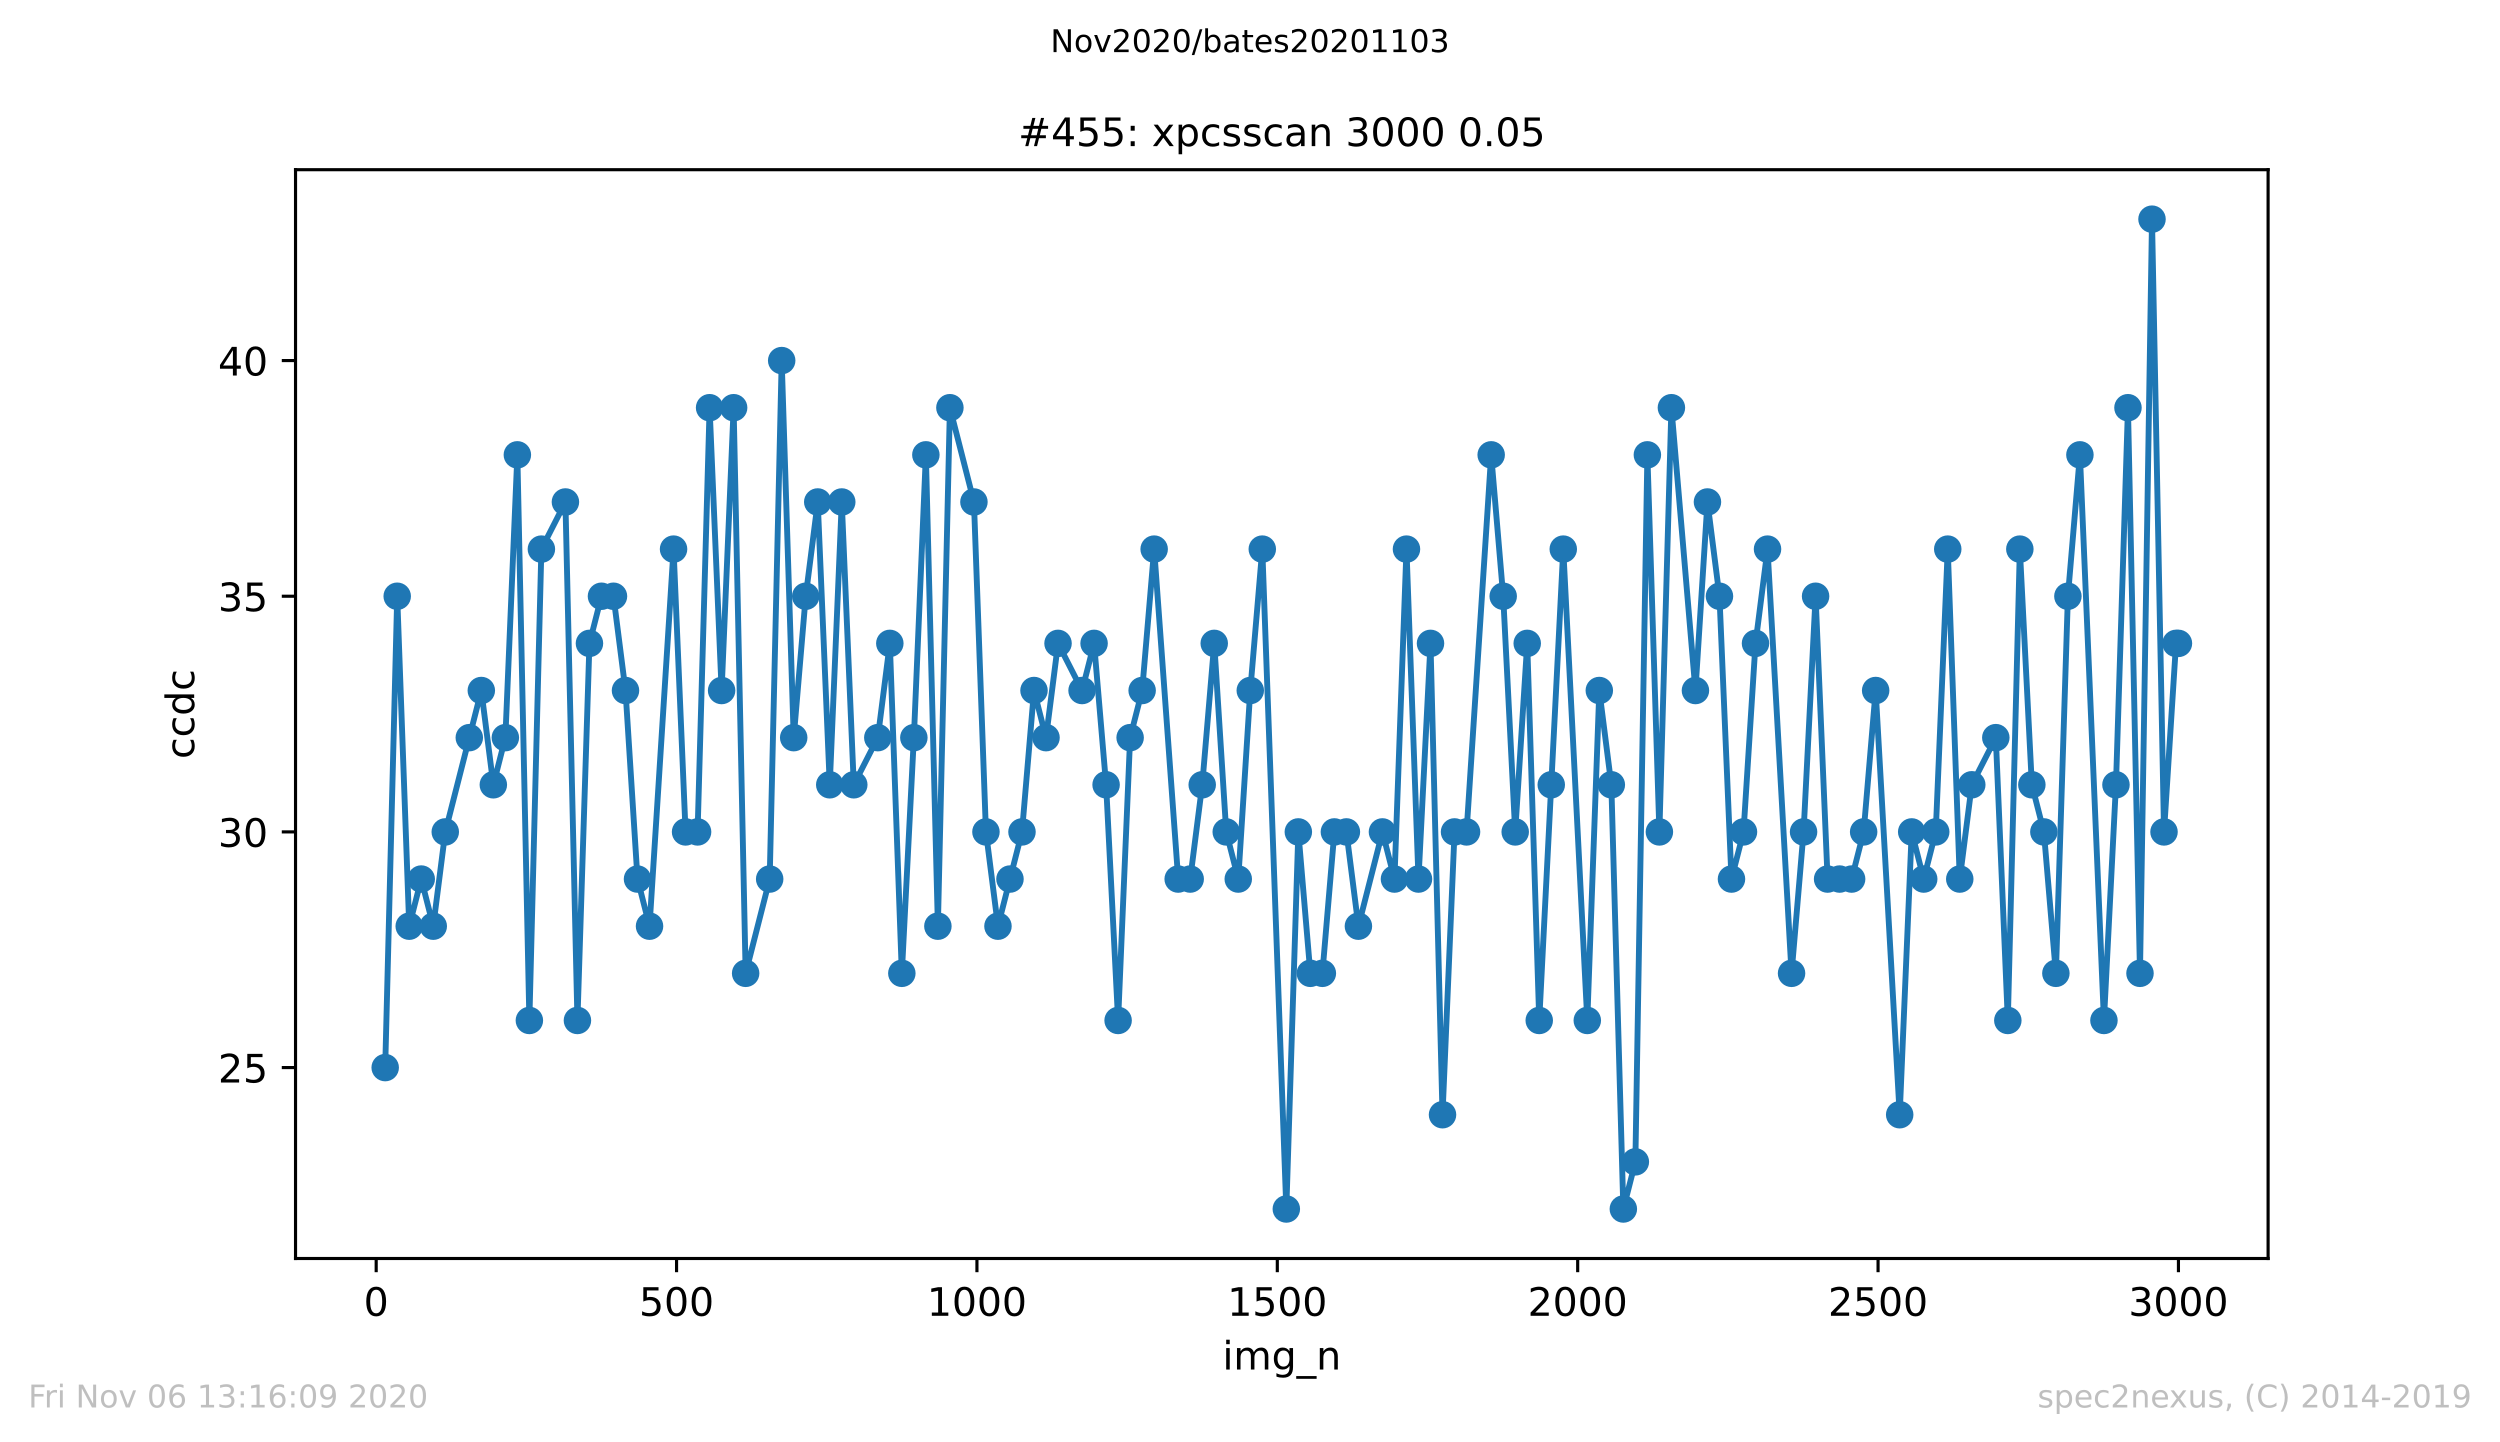 <?xml version="1.0" encoding="utf-8" standalone="no"?>
<!DOCTYPE svg PUBLIC "-//W3C//DTD SVG 1.1//EN"
  "http://www.w3.org/Graphics/SVG/1.1/DTD/svg11.dtd">
<!-- Created with matplotlib (https://matplotlib.org/) -->
<svg height="367.2pt" version="1.1" viewBox="0 0 636.48 367.2" width="636.48pt" xmlns="http://www.w3.org/2000/svg" xmlns:xlink="http://www.w3.org/1999/xlink">
 <defs>
  <style type="text/css">
*{stroke-linecap:butt;stroke-linejoin:round;}
  </style>
 </defs>
 <g id="figure_1">
  <g id="patch_1">
   <path d="M 0 367.2 
L 636.48 367.2 
L 636.48 0 
L 0 0 
z
" style="fill:#ffffff;"/>
  </g>
  <g id="axes_1">
   <g id="patch_2">
    <path d="M 75.24 320.4 
L 577.44 320.4 
L 577.44 43.2 
L 75.24 43.2 
z
" style="fill:#ffffff;"/>
   </g>
   <g id="matplotlib.axis_1">
    <g id="xtick_1">
     <g id="line2d_1">
      <defs>
       <path d="M 0 0 
L 0 3.5 
" id="m6f5c725291" style="stroke:#000000;stroke-width:0.8;"/>
      </defs>
      <g>
       <use style="stroke:#000000;stroke-width:0.8;" x="95.773" xlink:href="#m6f5c725291" y="320.4"/>
      </g>
     </g>
     <g id="text_1">
      <!-- 0 -->
      <defs>
       <path d="M 31.781 66.406 
Q 24.172 66.406 20.328 58.906 
Q 16.5 51.422 16.5 36.375 
Q 16.5 21.391 20.328 13.891 
Q 24.172 6.391 31.781 6.391 
Q 39.453 6.391 43.281 13.891 
Q 47.125 21.391 47.125 36.375 
Q 47.125 51.422 43.281 58.906 
Q 39.453 66.406 31.781 66.406 
z
M 31.781 74.219 
Q 44.047 74.219 50.516 64.516 
Q 56.984 54.828 56.984 36.375 
Q 56.984 17.969 50.516 8.266 
Q 44.047 -1.422 31.781 -1.422 
Q 19.531 -1.422 13.062 8.266 
Q 6.594 17.969 6.594 36.375 
Q 6.594 54.828 13.062 64.516 
Q 19.531 74.219 31.781 74.219 
z
" id="DejaVuSans-48"/>
      </defs>
      <g transform="translate(92.592 334.998)scale(0.1 -0.1)">
       <use xlink:href="#DejaVuSans-48"/>
      </g>
     </g>
    </g>
    <g id="xtick_2">
     <g id="line2d_2">
      <g>
       <use style="stroke:#000000;stroke-width:0.8;" x="172.246" xlink:href="#m6f5c725291" y="320.4"/>
      </g>
     </g>
     <g id="text_2">
      <!-- 500 -->
      <defs>
       <path d="M 10.797 72.906 
L 49.516 72.906 
L 49.516 64.594 
L 19.828 64.594 
L 19.828 46.734 
Q 21.969 47.469 24.109 47.828 
Q 26.266 48.188 28.422 48.188 
Q 40.625 48.188 47.75 41.5 
Q 54.891 34.812 54.891 23.391 
Q 54.891 11.625 47.562 5.094 
Q 40.234 -1.422 26.906 -1.422 
Q 22.312 -1.422 17.547 -0.641 
Q 12.797 0.141 7.719 1.703 
L 7.719 11.625 
Q 12.109 9.234 16.797 8.062 
Q 21.484 6.891 26.703 6.891 
Q 35.156 6.891 40.078 11.328 
Q 45.016 15.766 45.016 23.391 
Q 45.016 31 40.078 35.438 
Q 35.156 39.891 26.703 39.891 
Q 22.75 39.891 18.812 39.016 
Q 14.891 38.141 10.797 36.281 
z
" id="DejaVuSans-53"/>
      </defs>
      <g transform="translate(162.703 334.998)scale(0.1 -0.1)">
       <use xlink:href="#DejaVuSans-53"/>
       <use x="63.623" xlink:href="#DejaVuSans-48"/>
       <use x="127.246" xlink:href="#DejaVuSans-48"/>
      </g>
     </g>
    </g>
    <g id="xtick_3">
     <g id="line2d_3">
      <g>
       <use style="stroke:#000000;stroke-width:0.8;" x="248.72" xlink:href="#m6f5c725291" y="320.4"/>
      </g>
     </g>
     <g id="text_3">
      <!-- 1000 -->
      <defs>
       <path d="M 12.406 8.297 
L 28.516 8.297 
L 28.516 63.922 
L 10.984 60.406 
L 10.984 69.391 
L 28.422 72.906 
L 38.281 72.906 
L 38.281 8.297 
L 54.391 8.297 
L 54.391 0 
L 12.406 0 
z
" id="DejaVuSans-49"/>
      </defs>
      <g transform="translate(235.995 334.998)scale(0.1 -0.1)">
       <use xlink:href="#DejaVuSans-49"/>
       <use x="63.623" xlink:href="#DejaVuSans-48"/>
       <use x="127.246" xlink:href="#DejaVuSans-48"/>
       <use x="190.869" xlink:href="#DejaVuSans-48"/>
      </g>
     </g>
    </g>
    <g id="xtick_4">
     <g id="line2d_4">
      <g>
       <use style="stroke:#000000;stroke-width:0.8;" x="325.193" xlink:href="#m6f5c725291" y="320.4"/>
      </g>
     </g>
     <g id="text_4">
      <!-- 1500 -->
      <g transform="translate(312.468 334.998)scale(0.1 -0.1)">
       <use xlink:href="#DejaVuSans-49"/>
       <use x="63.623" xlink:href="#DejaVuSans-53"/>
       <use x="127.246" xlink:href="#DejaVuSans-48"/>
       <use x="190.869" xlink:href="#DejaVuSans-48"/>
      </g>
     </g>
    </g>
    <g id="xtick_5">
     <g id="line2d_5">
      <g>
       <use style="stroke:#000000;stroke-width:0.8;" x="401.666" xlink:href="#m6f5c725291" y="320.4"/>
      </g>
     </g>
     <g id="text_5">
      <!-- 2000 -->
      <defs>
       <path d="M 19.188 8.297 
L 53.609 8.297 
L 53.609 0 
L 7.328 0 
L 7.328 8.297 
Q 12.938 14.109 22.625 23.891 
Q 32.328 33.688 34.812 36.531 
Q 39.547 41.844 41.422 45.531 
Q 43.312 49.219 43.312 52.781 
Q 43.312 58.594 39.234 62.25 
Q 35.156 65.922 28.609 65.922 
Q 23.969 65.922 18.812 64.312 
Q 13.672 62.703 7.812 59.422 
L 7.812 69.391 
Q 13.766 71.781 18.938 73 
Q 24.125 74.219 28.422 74.219 
Q 39.75 74.219 46.484 68.547 
Q 53.219 62.891 53.219 53.422 
Q 53.219 48.922 51.531 44.891 
Q 49.859 40.875 45.406 35.406 
Q 44.188 33.984 37.641 27.219 
Q 31.109 20.453 19.188 8.297 
z
" id="DejaVuSans-50"/>
      </defs>
      <g transform="translate(388.941 334.998)scale(0.1 -0.1)">
       <use xlink:href="#DejaVuSans-50"/>
       <use x="63.623" xlink:href="#DejaVuSans-48"/>
       <use x="127.246" xlink:href="#DejaVuSans-48"/>
       <use x="190.869" xlink:href="#DejaVuSans-48"/>
      </g>
     </g>
    </g>
    <g id="xtick_6">
     <g id="line2d_6">
      <g>
       <use style="stroke:#000000;stroke-width:0.8;" x="478.139" xlink:href="#m6f5c725291" y="320.4"/>
      </g>
     </g>
     <g id="text_6">
      <!-- 2500 -->
      <g transform="translate(465.414 334.998)scale(0.1 -0.1)">
       <use xlink:href="#DejaVuSans-50"/>
       <use x="63.623" xlink:href="#DejaVuSans-53"/>
       <use x="127.246" xlink:href="#DejaVuSans-48"/>
       <use x="190.869" xlink:href="#DejaVuSans-48"/>
      </g>
     </g>
    </g>
    <g id="xtick_7">
     <g id="line2d_7">
      <g>
       <use style="stroke:#000000;stroke-width:0.8;" x="554.613" xlink:href="#m6f5c725291" y="320.4"/>
      </g>
     </g>
     <g id="text_7">
      <!-- 3000 -->
      <defs>
       <path d="M 40.578 39.312 
Q 47.656 37.797 51.625 33 
Q 55.609 28.219 55.609 21.188 
Q 55.609 10.406 48.188 4.484 
Q 40.766 -1.422 27.094 -1.422 
Q 22.516 -1.422 17.656 -0.516 
Q 12.797 0.391 7.625 2.203 
L 7.625 11.719 
Q 11.719 9.328 16.594 8.109 
Q 21.484 6.891 26.812 6.891 
Q 36.078 6.891 40.938 10.547 
Q 45.797 14.203 45.797 21.188 
Q 45.797 27.641 41.281 31.266 
Q 36.766 34.906 28.719 34.906 
L 20.219 34.906 
L 20.219 43.016 
L 29.109 43.016 
Q 36.375 43.016 40.234 45.922 
Q 44.094 48.828 44.094 54.297 
Q 44.094 59.906 40.109 62.906 
Q 36.141 65.922 28.719 65.922 
Q 24.656 65.922 20.016 65.031 
Q 15.375 64.156 9.812 62.312 
L 9.812 71.094 
Q 15.438 72.656 20.344 73.438 
Q 25.25 74.219 29.594 74.219 
Q 40.828 74.219 47.359 69.109 
Q 53.906 64.016 53.906 55.328 
Q 53.906 49.266 50.438 45.094 
Q 46.969 40.922 40.578 39.312 
z
" id="DejaVuSans-51"/>
      </defs>
      <g transform="translate(541.888 334.998)scale(0.1 -0.1)">
       <use xlink:href="#DejaVuSans-51"/>
       <use x="63.623" xlink:href="#DejaVuSans-48"/>
       <use x="127.246" xlink:href="#DejaVuSans-48"/>
       <use x="190.869" xlink:href="#DejaVuSans-48"/>
      </g>
     </g>
    </g>
    <g id="text_8">
     <!-- img_n -->
     <defs>
      <path d="M 9.422 54.688 
L 18.406 54.688 
L 18.406 0 
L 9.422 0 
z
M 9.422 75.984 
L 18.406 75.984 
L 18.406 64.594 
L 9.422 64.594 
z
" id="DejaVuSans-105"/>
      <path d="M 52 44.188 
Q 55.375 50.25 60.062 53.125 
Q 64.75 56 71.094 56 
Q 79.641 56 84.281 50.016 
Q 88.922 44.047 88.922 33.016 
L 88.922 0 
L 79.891 0 
L 79.891 32.719 
Q 79.891 40.578 77.094 44.375 
Q 74.312 48.188 68.609 48.188 
Q 61.625 48.188 57.562 43.547 
Q 53.516 38.922 53.516 30.906 
L 53.516 0 
L 44.484 0 
L 44.484 32.719 
Q 44.484 40.625 41.703 44.406 
Q 38.922 48.188 33.109 48.188 
Q 26.219 48.188 22.156 43.531 
Q 18.109 38.875 18.109 30.906 
L 18.109 0 
L 9.078 0 
L 9.078 54.688 
L 18.109 54.688 
L 18.109 46.188 
Q 21.188 51.219 25.484 53.609 
Q 29.781 56 35.688 56 
Q 41.656 56 45.828 52.969 
Q 50 49.953 52 44.188 
z
" id="DejaVuSans-109"/>
      <path d="M 45.406 27.984 
Q 45.406 37.75 41.375 43.109 
Q 37.359 48.484 30.078 48.484 
Q 22.859 48.484 18.828 43.109 
Q 14.797 37.75 14.797 27.984 
Q 14.797 18.266 18.828 12.891 
Q 22.859 7.516 30.078 7.516 
Q 37.359 7.516 41.375 12.891 
Q 45.406 18.266 45.406 27.984 
z
M 54.391 6.781 
Q 54.391 -7.172 48.188 -13.984 
Q 42 -20.797 29.203 -20.797 
Q 24.469 -20.797 20.266 -20.094 
Q 16.062 -19.391 12.109 -17.922 
L 12.109 -9.188 
Q 16.062 -11.328 19.922 -12.344 
Q 23.781 -13.375 27.781 -13.375 
Q 36.625 -13.375 41.016 -8.766 
Q 45.406 -4.156 45.406 5.172 
L 45.406 9.625 
Q 42.625 4.781 38.281 2.391 
Q 33.938 0 27.875 0 
Q 17.828 0 11.672 7.656 
Q 5.516 15.328 5.516 27.984 
Q 5.516 40.672 11.672 48.328 
Q 17.828 56 27.875 56 
Q 33.938 56 38.281 53.609 
Q 42.625 51.219 45.406 46.391 
L 45.406 54.688 
L 54.391 54.688 
z
" id="DejaVuSans-103"/>
      <path d="M 50.984 -16.609 
L 50.984 -23.578 
L -0.984 -23.578 
L -0.984 -16.609 
z
" id="DejaVuSans-95"/>
      <path d="M 54.891 33.016 
L 54.891 0 
L 45.906 0 
L 45.906 32.719 
Q 45.906 40.484 42.875 44.328 
Q 39.844 48.188 33.797 48.188 
Q 26.516 48.188 22.312 43.547 
Q 18.109 38.922 18.109 30.906 
L 18.109 0 
L 9.078 0 
L 9.078 54.688 
L 18.109 54.688 
L 18.109 46.188 
Q 21.344 51.125 25.703 53.562 
Q 30.078 56 35.797 56 
Q 45.219 56 50.047 50.172 
Q 54.891 44.344 54.891 33.016 
z
" id="DejaVuSans-110"/>
     </defs>
     <g transform="translate(311.238 348.677)scale(0.1 -0.1)">
      <use xlink:href="#DejaVuSans-105"/>
      <use x="27.783" xlink:href="#DejaVuSans-109"/>
      <use x="125.195" xlink:href="#DejaVuSans-103"/>
      <use x="188.672" xlink:href="#DejaVuSans-95"/>
      <use x="238.672" xlink:href="#DejaVuSans-110"/>
     </g>
    </g>
   </g>
   <g id="matplotlib.axis_2">
    <g id="ytick_1">
     <g id="line2d_8">
      <defs>
       <path d="M 0 0 
L -3.5 0 
" id="m638a0001b9" style="stroke:#000000;stroke-width:0.8;"/>
      </defs>
      <g>
       <use style="stroke:#000000;stroke-width:0.8;" x="75.24" xlink:href="#m638a0001b9" y="271.8"/>
      </g>
     </g>
     <g id="text_9">
      <!-- 25 -->
      <g transform="translate(55.515 275.599)scale(0.1 -0.1)">
       <use xlink:href="#DejaVuSans-50"/>
       <use x="63.623" xlink:href="#DejaVuSans-53"/>
      </g>
     </g>
    </g>
    <g id="ytick_2">
     <g id="line2d_9">
      <g>
       <use style="stroke:#000000;stroke-width:0.8;" x="75.24" xlink:href="#m638a0001b9" y="211.8"/>
      </g>
     </g>
     <g id="text_10">
      <!-- 30 -->
      <g transform="translate(55.515 215.599)scale(0.1 -0.1)">
       <use xlink:href="#DejaVuSans-51"/>
       <use x="63.623" xlink:href="#DejaVuSans-48"/>
      </g>
     </g>
    </g>
    <g id="ytick_3">
     <g id="line2d_10">
      <g>
       <use style="stroke:#000000;stroke-width:0.8;" x="75.24" xlink:href="#m638a0001b9" y="151.8"/>
      </g>
     </g>
     <g id="text_11">
      <!-- 35 -->
      <g transform="translate(55.515 155.599)scale(0.1 -0.1)">
       <use xlink:href="#DejaVuSans-51"/>
       <use x="63.623" xlink:href="#DejaVuSans-53"/>
      </g>
     </g>
    </g>
    <g id="ytick_4">
     <g id="line2d_11">
      <g>
       <use style="stroke:#000000;stroke-width:0.8;" x="75.24" xlink:href="#m638a0001b9" y="91.8"/>
      </g>
     </g>
     <g id="text_12">
      <!-- 40 -->
      <defs>
       <path d="M 37.797 64.312 
L 12.891 25.391 
L 37.797 25.391 
z
M 35.203 72.906 
L 47.609 72.906 
L 47.609 25.391 
L 58.016 25.391 
L 58.016 17.188 
L 47.609 17.188 
L 47.609 0 
L 37.797 0 
L 37.797 17.188 
L 4.891 17.188 
L 4.891 26.703 
z
" id="DejaVuSans-52"/>
      </defs>
      <g transform="translate(55.515 95.599)scale(0.1 -0.1)">
       <use xlink:href="#DejaVuSans-52"/>
       <use x="63.623" xlink:href="#DejaVuSans-48"/>
      </g>
     </g>
    </g>
    <g id="text_13">
     <!-- ccdc -->
     <defs>
      <path d="M 48.781 52.594 
L 48.781 44.188 
Q 44.969 46.297 41.141 47.344 
Q 37.312 48.391 33.406 48.391 
Q 24.656 48.391 19.812 42.844 
Q 14.984 37.312 14.984 27.297 
Q 14.984 17.281 19.812 11.734 
Q 24.656 6.203 33.406 6.203 
Q 37.312 6.203 41.141 7.25 
Q 44.969 8.297 48.781 10.406 
L 48.781 2.094 
Q 45.016 0.344 40.984 -0.531 
Q 36.969 -1.422 32.422 -1.422 
Q 20.062 -1.422 12.781 6.344 
Q 5.516 14.109 5.516 27.297 
Q 5.516 40.672 12.859 48.328 
Q 20.219 56 33.016 56 
Q 37.156 56 41.109 55.141 
Q 45.062 54.297 48.781 52.594 
z
" id="DejaVuSans-99"/>
      <path d="M 45.406 46.391 
L 45.406 75.984 
L 54.391 75.984 
L 54.391 0 
L 45.406 0 
L 45.406 8.203 
Q 42.578 3.328 38.25 0.953 
Q 33.938 -1.422 27.875 -1.422 
Q 17.969 -1.422 11.734 6.484 
Q 5.516 14.406 5.516 27.297 
Q 5.516 40.188 11.734 48.094 
Q 17.969 56 27.875 56 
Q 33.938 56 38.25 53.625 
Q 42.578 51.266 45.406 46.391 
z
M 14.797 27.297 
Q 14.797 17.391 18.875 11.75 
Q 22.953 6.109 30.078 6.109 
Q 37.203 6.109 41.297 11.75 
Q 45.406 17.391 45.406 27.297 
Q 45.406 37.203 41.297 42.844 
Q 37.203 48.484 30.078 48.484 
Q 22.953 48.484 18.875 42.844 
Q 14.797 37.203 14.797 27.297 
z
" id="DejaVuSans-100"/>
     </defs>
     <g transform="translate(49.435 193.222)rotate(-90)scale(0.1 -0.1)">
      <use xlink:href="#DejaVuSans-99"/>
      <use x="54.98" xlink:href="#DejaVuSans-99"/>
      <use x="109.961" xlink:href="#DejaVuSans-100"/>
      <use x="173.438" xlink:href="#DejaVuSans-99"/>
     </g>
    </g>
   </g>
   <g id="line2d_12">
    <path clip-path="url(#p45ee8e6b19)" d="M 98.067 271.8 
L 101.126 151.8 
L 104.185 235.8 
L 107.244 223.8 
L 110.303 235.8 
L 113.362 211.8 
L 122.539 175.8 
L 125.598 199.8 
L 128.657 187.8 
L 131.716 115.8 
L 134.774 259.8 
L 137.833 139.8 
L 143.951 127.8 
L 147.01 259.8 
L 150.069 163.8 
L 153.128 151.8 
L 156.187 151.8 
L 159.246 175.8 
L 162.305 223.8 
L 165.364 235.8 
L 171.482 139.8 
L 174.541 211.8 
L 177.599 211.8 
L 180.658 103.8 
L 183.717 175.8 
L 186.776 103.8 
L 189.835 247.8 
L 195.953 223.8 
L 199.012 91.8 
L 202.071 187.8 
L 205.13 151.8 
L 208.189 127.8 
L 211.248 199.8 
L 214.307 127.8 
L 217.366 199.8 
L 223.483 187.8 
L 226.542 163.8 
L 229.601 247.8 
L 232.66 187.8 
L 235.719 115.8 
L 238.778 235.8 
L 241.837 103.8 
L 247.955 127.8 
L 251.014 211.8 
L 254.073 235.8 
L 260.191 211.8 
L 263.25 175.8 
L 266.308 187.8 
L 269.367 163.8 
L 275.485 175.8 
L 278.544 163.8 
L 281.603 199.8 
L 284.662 259.8 
L 287.721 187.8 
L 290.78 175.8 
L 293.839 139.8 
L 299.957 223.8 
L 303.016 223.8 
L 306.075 199.8 
L 309.134 163.8 
L 312.192 211.8 
L 315.251 223.8 
L 318.31 175.8 
L 321.369 139.8 
L 327.487 307.8 
L 330.546 211.8 
L 333.605 247.8 
L 336.664 247.8 
L 339.723 211.8 
L 342.782 211.8 
L 345.841 235.8 
L 351.959 211.8 
L 355.017 223.8 
L 358.076 139.8 
L 361.135 223.8 
L 364.194 163.8 
L 367.253 283.8 
L 370.312 211.8 
L 373.371 211.8 
L 379.642 115.8 
L 382.701 151.8 
L 385.76 211.8 
L 388.819 163.8 
L 391.878 259.8 
L 397.995 139.8 
L 404.113 259.8 
L 407.172 175.8 
L 410.231 199.8 
L 413.29 307.8 
L 416.349 295.8 
L 419.408 115.8 
L 422.467 211.8 
L 425.526 103.8 
L 431.644 175.8 
L 434.703 127.8 
L 437.762 151.8 
L 440.82 223.8 
L 443.879 211.8 
L 446.938 163.8 
L 449.997 139.8 
L 456.115 247.8 
L 459.174 211.8 
L 462.233 151.8 
L 465.292 223.8 
L 471.41 223.8 
L 474.469 211.8 
L 477.528 175.8 
L 483.646 283.8 
L 486.704 211.8 
L 489.763 223.8 
L 492.822 211.8 
L 495.881 139.8 
L 498.94 223.8 
L 501.999 199.8 
L 508.117 187.8 
L 511.176 259.8 
L 514.235 139.8 
L 517.294 199.8 
L 520.353 211.8 
L 523.412 247.8 
L 526.471 151.8 
L 529.529 115.8 
L 535.647 259.8 
L 538.706 199.8 
L 541.765 103.8 
L 544.824 247.8 
L 547.883 55.8 
L 550.942 211.8 
L 554.001 163.8 
L 554.613 163.8 
L 554.613 163.8 
" style="fill:none;stroke:#1f77b4;stroke-linecap:square;stroke-width:1.5;"/>
    <defs>
     <path d="M 0 3 
C 0.796 3 1.559 2.684 2.121 2.121 
C 2.684 1.559 3 0.796 3 0 
C 3 -0.796 2.684 -1.559 2.121 -2.121 
C 1.559 -2.684 0.796 -3 0 -3 
C -0.796 -3 -1.559 -2.684 -2.121 -2.121 
C -2.684 -1.559 -3 -0.796 -3 0 
C -3 0.796 -2.684 1.559 -2.121 2.121 
C -1.559 2.684 -0.796 3 0 3 
z
" id="m15999c58ac" style="stroke:#1f77b4;"/>
    </defs>
    <g clip-path="url(#p45ee8e6b19)">
     <use style="fill:#1f77b4;stroke:#1f77b4;" x="98.067" xlink:href="#m15999c58ac" y="271.8"/>
     <use style="fill:#1f77b4;stroke:#1f77b4;" x="101.126" xlink:href="#m15999c58ac" y="151.8"/>
     <use style="fill:#1f77b4;stroke:#1f77b4;" x="104.185" xlink:href="#m15999c58ac" y="235.8"/>
     <use style="fill:#1f77b4;stroke:#1f77b4;" x="107.244" xlink:href="#m15999c58ac" y="223.8"/>
     <use style="fill:#1f77b4;stroke:#1f77b4;" x="110.303" xlink:href="#m15999c58ac" y="235.8"/>
     <use style="fill:#1f77b4;stroke:#1f77b4;" x="113.362" xlink:href="#m15999c58ac" y="211.8"/>
     <use style="fill:#1f77b4;stroke:#1f77b4;" x="119.48" xlink:href="#m15999c58ac" y="187.8"/>
     <use style="fill:#1f77b4;stroke:#1f77b4;" x="122.539" xlink:href="#m15999c58ac" y="175.8"/>
     <use style="fill:#1f77b4;stroke:#1f77b4;" x="125.598" xlink:href="#m15999c58ac" y="199.8"/>
     <use style="fill:#1f77b4;stroke:#1f77b4;" x="128.657" xlink:href="#m15999c58ac" y="187.8"/>
     <use style="fill:#1f77b4;stroke:#1f77b4;" x="131.716" xlink:href="#m15999c58ac" y="115.8"/>
     <use style="fill:#1f77b4;stroke:#1f77b4;" x="134.774" xlink:href="#m15999c58ac" y="259.8"/>
     <use style="fill:#1f77b4;stroke:#1f77b4;" x="137.833" xlink:href="#m15999c58ac" y="139.8"/>
     <use style="fill:#1f77b4;stroke:#1f77b4;" x="143.951" xlink:href="#m15999c58ac" y="127.8"/>
     <use style="fill:#1f77b4;stroke:#1f77b4;" x="147.01" xlink:href="#m15999c58ac" y="259.8"/>
     <use style="fill:#1f77b4;stroke:#1f77b4;" x="150.069" xlink:href="#m15999c58ac" y="163.8"/>
     <use style="fill:#1f77b4;stroke:#1f77b4;" x="153.128" xlink:href="#m15999c58ac" y="151.8"/>
     <use style="fill:#1f77b4;stroke:#1f77b4;" x="156.187" xlink:href="#m15999c58ac" y="151.8"/>
     <use style="fill:#1f77b4;stroke:#1f77b4;" x="159.246" xlink:href="#m15999c58ac" y="175.8"/>
     <use style="fill:#1f77b4;stroke:#1f77b4;" x="162.305" xlink:href="#m15999c58ac" y="223.8"/>
     <use style="fill:#1f77b4;stroke:#1f77b4;" x="165.364" xlink:href="#m15999c58ac" y="235.8"/>
     <use style="fill:#1f77b4;stroke:#1f77b4;" x="171.482" xlink:href="#m15999c58ac" y="139.8"/>
     <use style="fill:#1f77b4;stroke:#1f77b4;" x="174.541" xlink:href="#m15999c58ac" y="211.8"/>
     <use style="fill:#1f77b4;stroke:#1f77b4;" x="177.599" xlink:href="#m15999c58ac" y="211.8"/>
     <use style="fill:#1f77b4;stroke:#1f77b4;" x="180.658" xlink:href="#m15999c58ac" y="103.8"/>
     <use style="fill:#1f77b4;stroke:#1f77b4;" x="183.717" xlink:href="#m15999c58ac" y="175.8"/>
     <use style="fill:#1f77b4;stroke:#1f77b4;" x="186.776" xlink:href="#m15999c58ac" y="103.8"/>
     <use style="fill:#1f77b4;stroke:#1f77b4;" x="189.835" xlink:href="#m15999c58ac" y="247.8"/>
     <use style="fill:#1f77b4;stroke:#1f77b4;" x="195.953" xlink:href="#m15999c58ac" y="223.8"/>
     <use style="fill:#1f77b4;stroke:#1f77b4;" x="199.012" xlink:href="#m15999c58ac" y="91.8"/>
     <use style="fill:#1f77b4;stroke:#1f77b4;" x="202.071" xlink:href="#m15999c58ac" y="187.8"/>
     <use style="fill:#1f77b4;stroke:#1f77b4;" x="205.13" xlink:href="#m15999c58ac" y="151.8"/>
     <use style="fill:#1f77b4;stroke:#1f77b4;" x="208.189" xlink:href="#m15999c58ac" y="127.8"/>
     <use style="fill:#1f77b4;stroke:#1f77b4;" x="211.248" xlink:href="#m15999c58ac" y="199.8"/>
     <use style="fill:#1f77b4;stroke:#1f77b4;" x="214.307" xlink:href="#m15999c58ac" y="127.8"/>
     <use style="fill:#1f77b4;stroke:#1f77b4;" x="217.366" xlink:href="#m15999c58ac" y="199.8"/>
     <use style="fill:#1f77b4;stroke:#1f77b4;" x="223.483" xlink:href="#m15999c58ac" y="187.8"/>
     <use style="fill:#1f77b4;stroke:#1f77b4;" x="226.542" xlink:href="#m15999c58ac" y="163.8"/>
     <use style="fill:#1f77b4;stroke:#1f77b4;" x="229.601" xlink:href="#m15999c58ac" y="247.8"/>
     <use style="fill:#1f77b4;stroke:#1f77b4;" x="232.66" xlink:href="#m15999c58ac" y="187.8"/>
     <use style="fill:#1f77b4;stroke:#1f77b4;" x="235.719" xlink:href="#m15999c58ac" y="115.8"/>
     <use style="fill:#1f77b4;stroke:#1f77b4;" x="238.778" xlink:href="#m15999c58ac" y="235.8"/>
     <use style="fill:#1f77b4;stroke:#1f77b4;" x="241.837" xlink:href="#m15999c58ac" y="103.8"/>
     <use style="fill:#1f77b4;stroke:#1f77b4;" x="247.955" xlink:href="#m15999c58ac" y="127.8"/>
     <use style="fill:#1f77b4;stroke:#1f77b4;" x="251.014" xlink:href="#m15999c58ac" y="211.8"/>
     <use style="fill:#1f77b4;stroke:#1f77b4;" x="254.073" xlink:href="#m15999c58ac" y="235.8"/>
     <use style="fill:#1f77b4;stroke:#1f77b4;" x="257.132" xlink:href="#m15999c58ac" y="223.8"/>
     <use style="fill:#1f77b4;stroke:#1f77b4;" x="260.191" xlink:href="#m15999c58ac" y="211.8"/>
     <use style="fill:#1f77b4;stroke:#1f77b4;" x="263.25" xlink:href="#m15999c58ac" y="175.8"/>
     <use style="fill:#1f77b4;stroke:#1f77b4;" x="266.308" xlink:href="#m15999c58ac" y="187.8"/>
     <use style="fill:#1f77b4;stroke:#1f77b4;" x="269.367" xlink:href="#m15999c58ac" y="163.8"/>
     <use style="fill:#1f77b4;stroke:#1f77b4;" x="275.485" xlink:href="#m15999c58ac" y="175.8"/>
     <use style="fill:#1f77b4;stroke:#1f77b4;" x="278.544" xlink:href="#m15999c58ac" y="163.8"/>
     <use style="fill:#1f77b4;stroke:#1f77b4;" x="281.603" xlink:href="#m15999c58ac" y="199.8"/>
     <use style="fill:#1f77b4;stroke:#1f77b4;" x="284.662" xlink:href="#m15999c58ac" y="259.8"/>
     <use style="fill:#1f77b4;stroke:#1f77b4;" x="287.721" xlink:href="#m15999c58ac" y="187.8"/>
     <use style="fill:#1f77b4;stroke:#1f77b4;" x="290.78" xlink:href="#m15999c58ac" y="175.8"/>
     <use style="fill:#1f77b4;stroke:#1f77b4;" x="293.839" xlink:href="#m15999c58ac" y="139.8"/>
     <use style="fill:#1f77b4;stroke:#1f77b4;" x="299.957" xlink:href="#m15999c58ac" y="223.8"/>
     <use style="fill:#1f77b4;stroke:#1f77b4;" x="303.016" xlink:href="#m15999c58ac" y="223.8"/>
     <use style="fill:#1f77b4;stroke:#1f77b4;" x="306.075" xlink:href="#m15999c58ac" y="199.8"/>
     <use style="fill:#1f77b4;stroke:#1f77b4;" x="309.134" xlink:href="#m15999c58ac" y="163.8"/>
     <use style="fill:#1f77b4;stroke:#1f77b4;" x="312.192" xlink:href="#m15999c58ac" y="211.8"/>
     <use style="fill:#1f77b4;stroke:#1f77b4;" x="315.251" xlink:href="#m15999c58ac" y="223.8"/>
     <use style="fill:#1f77b4;stroke:#1f77b4;" x="318.31" xlink:href="#m15999c58ac" y="175.8"/>
     <use style="fill:#1f77b4;stroke:#1f77b4;" x="321.369" xlink:href="#m15999c58ac" y="139.8"/>
     <use style="fill:#1f77b4;stroke:#1f77b4;" x="327.487" xlink:href="#m15999c58ac" y="307.8"/>
     <use style="fill:#1f77b4;stroke:#1f77b4;" x="330.546" xlink:href="#m15999c58ac" y="211.8"/>
     <use style="fill:#1f77b4;stroke:#1f77b4;" x="333.605" xlink:href="#m15999c58ac" y="247.8"/>
     <use style="fill:#1f77b4;stroke:#1f77b4;" x="336.664" xlink:href="#m15999c58ac" y="247.8"/>
     <use style="fill:#1f77b4;stroke:#1f77b4;" x="339.723" xlink:href="#m15999c58ac" y="211.8"/>
     <use style="fill:#1f77b4;stroke:#1f77b4;" x="342.782" xlink:href="#m15999c58ac" y="211.8"/>
     <use style="fill:#1f77b4;stroke:#1f77b4;" x="345.841" xlink:href="#m15999c58ac" y="235.8"/>
     <use style="fill:#1f77b4;stroke:#1f77b4;" x="351.959" xlink:href="#m15999c58ac" y="211.8"/>
     <use style="fill:#1f77b4;stroke:#1f77b4;" x="355.017" xlink:href="#m15999c58ac" y="223.8"/>
     <use style="fill:#1f77b4;stroke:#1f77b4;" x="358.076" xlink:href="#m15999c58ac" y="139.8"/>
     <use style="fill:#1f77b4;stroke:#1f77b4;" x="361.135" xlink:href="#m15999c58ac" y="223.8"/>
     <use style="fill:#1f77b4;stroke:#1f77b4;" x="364.194" xlink:href="#m15999c58ac" y="163.8"/>
     <use style="fill:#1f77b4;stroke:#1f77b4;" x="367.253" xlink:href="#m15999c58ac" y="283.8"/>
     <use style="fill:#1f77b4;stroke:#1f77b4;" x="370.312" xlink:href="#m15999c58ac" y="211.8"/>
     <use style="fill:#1f77b4;stroke:#1f77b4;" x="373.371" xlink:href="#m15999c58ac" y="211.8"/>
     <use style="fill:#1f77b4;stroke:#1f77b4;" x="379.642" xlink:href="#m15999c58ac" y="115.8"/>
     <use style="fill:#1f77b4;stroke:#1f77b4;" x="382.701" xlink:href="#m15999c58ac" y="151.8"/>
     <use style="fill:#1f77b4;stroke:#1f77b4;" x="385.76" xlink:href="#m15999c58ac" y="211.8"/>
     <use style="fill:#1f77b4;stroke:#1f77b4;" x="388.819" xlink:href="#m15999c58ac" y="163.8"/>
     <use style="fill:#1f77b4;stroke:#1f77b4;" x="391.878" xlink:href="#m15999c58ac" y="259.8"/>
     <use style="fill:#1f77b4;stroke:#1f77b4;" x="394.937" xlink:href="#m15999c58ac" y="199.8"/>
     <use style="fill:#1f77b4;stroke:#1f77b4;" x="397.995" xlink:href="#m15999c58ac" y="139.8"/>
     <use style="fill:#1f77b4;stroke:#1f77b4;" x="404.113" xlink:href="#m15999c58ac" y="259.8"/>
     <use style="fill:#1f77b4;stroke:#1f77b4;" x="407.172" xlink:href="#m15999c58ac" y="175.8"/>
     <use style="fill:#1f77b4;stroke:#1f77b4;" x="410.231" xlink:href="#m15999c58ac" y="199.8"/>
     <use style="fill:#1f77b4;stroke:#1f77b4;" x="413.29" xlink:href="#m15999c58ac" y="307.8"/>
     <use style="fill:#1f77b4;stroke:#1f77b4;" x="416.349" xlink:href="#m15999c58ac" y="295.8"/>
     <use style="fill:#1f77b4;stroke:#1f77b4;" x="419.408" xlink:href="#m15999c58ac" y="115.8"/>
     <use style="fill:#1f77b4;stroke:#1f77b4;" x="422.467" xlink:href="#m15999c58ac" y="211.8"/>
     <use style="fill:#1f77b4;stroke:#1f77b4;" x="425.526" xlink:href="#m15999c58ac" y="103.8"/>
     <use style="fill:#1f77b4;stroke:#1f77b4;" x="431.644" xlink:href="#m15999c58ac" y="175.8"/>
     <use style="fill:#1f77b4;stroke:#1f77b4;" x="434.703" xlink:href="#m15999c58ac" y="127.8"/>
     <use style="fill:#1f77b4;stroke:#1f77b4;" x="437.762" xlink:href="#m15999c58ac" y="151.8"/>
     <use style="fill:#1f77b4;stroke:#1f77b4;" x="440.82" xlink:href="#m15999c58ac" y="223.8"/>
     <use style="fill:#1f77b4;stroke:#1f77b4;" x="443.879" xlink:href="#m15999c58ac" y="211.8"/>
     <use style="fill:#1f77b4;stroke:#1f77b4;" x="446.938" xlink:href="#m15999c58ac" y="163.8"/>
     <use style="fill:#1f77b4;stroke:#1f77b4;" x="449.997" xlink:href="#m15999c58ac" y="139.8"/>
     <use style="fill:#1f77b4;stroke:#1f77b4;" x="456.115" xlink:href="#m15999c58ac" y="247.8"/>
     <use style="fill:#1f77b4;stroke:#1f77b4;" x="459.174" xlink:href="#m15999c58ac" y="211.8"/>
     <use style="fill:#1f77b4;stroke:#1f77b4;" x="462.233" xlink:href="#m15999c58ac" y="151.8"/>
     <use style="fill:#1f77b4;stroke:#1f77b4;" x="465.292" xlink:href="#m15999c58ac" y="223.8"/>
     <use style="fill:#1f77b4;stroke:#1f77b4;" x="468.351" xlink:href="#m15999c58ac" y="223.8"/>
     <use style="fill:#1f77b4;stroke:#1f77b4;" x="471.41" xlink:href="#m15999c58ac" y="223.8"/>
     <use style="fill:#1f77b4;stroke:#1f77b4;" x="474.469" xlink:href="#m15999c58ac" y="211.8"/>
     <use style="fill:#1f77b4;stroke:#1f77b4;" x="477.528" xlink:href="#m15999c58ac" y="175.8"/>
     <use style="fill:#1f77b4;stroke:#1f77b4;" x="483.646" xlink:href="#m15999c58ac" y="283.8"/>
     <use style="fill:#1f77b4;stroke:#1f77b4;" x="486.704" xlink:href="#m15999c58ac" y="211.8"/>
     <use style="fill:#1f77b4;stroke:#1f77b4;" x="489.763" xlink:href="#m15999c58ac" y="223.8"/>
     <use style="fill:#1f77b4;stroke:#1f77b4;" x="492.822" xlink:href="#m15999c58ac" y="211.8"/>
     <use style="fill:#1f77b4;stroke:#1f77b4;" x="495.881" xlink:href="#m15999c58ac" y="139.8"/>
     <use style="fill:#1f77b4;stroke:#1f77b4;" x="498.94" xlink:href="#m15999c58ac" y="223.8"/>
     <use style="fill:#1f77b4;stroke:#1f77b4;" x="501.999" xlink:href="#m15999c58ac" y="199.8"/>
     <use style="fill:#1f77b4;stroke:#1f77b4;" x="508.117" xlink:href="#m15999c58ac" y="187.8"/>
     <use style="fill:#1f77b4;stroke:#1f77b4;" x="511.176" xlink:href="#m15999c58ac" y="259.8"/>
     <use style="fill:#1f77b4;stroke:#1f77b4;" x="514.235" xlink:href="#m15999c58ac" y="139.8"/>
     <use style="fill:#1f77b4;stroke:#1f77b4;" x="517.294" xlink:href="#m15999c58ac" y="199.8"/>
     <use style="fill:#1f77b4;stroke:#1f77b4;" x="520.353" xlink:href="#m15999c58ac" y="211.8"/>
     <use style="fill:#1f77b4;stroke:#1f77b4;" x="523.412" xlink:href="#m15999c58ac" y="247.8"/>
     <use style="fill:#1f77b4;stroke:#1f77b4;" x="526.471" xlink:href="#m15999c58ac" y="151.8"/>
     <use style="fill:#1f77b4;stroke:#1f77b4;" x="529.529" xlink:href="#m15999c58ac" y="115.8"/>
     <use style="fill:#1f77b4;stroke:#1f77b4;" x="535.647" xlink:href="#m15999c58ac" y="259.8"/>
     <use style="fill:#1f77b4;stroke:#1f77b4;" x="538.706" xlink:href="#m15999c58ac" y="199.8"/>
     <use style="fill:#1f77b4;stroke:#1f77b4;" x="541.765" xlink:href="#m15999c58ac" y="103.8"/>
     <use style="fill:#1f77b4;stroke:#1f77b4;" x="544.824" xlink:href="#m15999c58ac" y="247.8"/>
     <use style="fill:#1f77b4;stroke:#1f77b4;" x="547.883" xlink:href="#m15999c58ac" y="55.8"/>
     <use style="fill:#1f77b4;stroke:#1f77b4;" x="550.942" xlink:href="#m15999c58ac" y="211.8"/>
     <use style="fill:#1f77b4;stroke:#1f77b4;" x="554.001" xlink:href="#m15999c58ac" y="163.8"/>
     <use style="fill:#1f77b4;stroke:#1f77b4;" x="554.613" xlink:href="#m15999c58ac" y="163.8"/>
    </g>
   </g>
   <g id="patch_3">
    <path d="M 75.24 320.4 
L 75.24 43.2 
" style="fill:none;stroke:#000000;stroke-linecap:square;stroke-linejoin:miter;stroke-width:0.8;"/>
   </g>
   <g id="patch_4">
    <path d="M 577.44 320.4 
L 577.44 43.2 
" style="fill:none;stroke:#000000;stroke-linecap:square;stroke-linejoin:miter;stroke-width:0.8;"/>
   </g>
   <g id="patch_5">
    <path d="M 75.24 320.4 
L 577.44 320.4 
" style="fill:none;stroke:#000000;stroke-linecap:square;stroke-linejoin:miter;stroke-width:0.8;"/>
   </g>
   <g id="patch_6">
    <path d="M 75.24 43.2 
L 577.44 43.2 
" style="fill:none;stroke:#000000;stroke-linecap:square;stroke-linejoin:miter;stroke-width:0.8;"/>
   </g>
   <g id="text_14">
    <!-- #455: xpcsscan 3000 0.05 -->
    <defs>
     <path d="M 51.125 44 
L 36.922 44 
L 32.812 27.688 
L 47.125 27.688 
z
M 43.797 71.781 
L 38.719 51.516 
L 52.984 51.516 
L 58.109 71.781 
L 65.922 71.781 
L 60.891 51.516 
L 76.125 51.516 
L 76.125 44 
L 58.984 44 
L 54.984 27.688 
L 70.516 27.688 
L 70.516 20.219 
L 53.078 20.219 
L 48 0 
L 40.188 0 
L 45.219 20.219 
L 30.906 20.219 
L 25.875 0 
L 18.016 0 
L 23.094 20.219 
L 7.719 20.219 
L 7.719 27.688 
L 24.906 27.688 
L 29 44 
L 13.281 44 
L 13.281 51.516 
L 30.906 51.516 
L 35.891 71.781 
z
" id="DejaVuSans-35"/>
     <path d="M 11.719 12.406 
L 22.016 12.406 
L 22.016 0 
L 11.719 0 
z
M 11.719 51.703 
L 22.016 51.703 
L 22.016 39.312 
L 11.719 39.312 
z
" id="DejaVuSans-58"/>
     <path id="DejaVuSans-32"/>
     <path d="M 54.891 54.688 
L 35.109 28.078 
L 55.906 0 
L 45.312 0 
L 29.391 21.484 
L 13.484 0 
L 2.875 0 
L 24.125 28.609 
L 4.688 54.688 
L 15.281 54.688 
L 29.781 35.203 
L 44.281 54.688 
z
" id="DejaVuSans-120"/>
     <path d="M 18.109 8.203 
L 18.109 -20.797 
L 9.078 -20.797 
L 9.078 54.688 
L 18.109 54.688 
L 18.109 46.391 
Q 20.953 51.266 25.266 53.625 
Q 29.594 56 35.594 56 
Q 45.562 56 51.781 48.094 
Q 58.016 40.188 58.016 27.297 
Q 58.016 14.406 51.781 6.484 
Q 45.562 -1.422 35.594 -1.422 
Q 29.594 -1.422 25.266 0.953 
Q 20.953 3.328 18.109 8.203 
z
M 48.688 27.297 
Q 48.688 37.203 44.609 42.844 
Q 40.531 48.484 33.406 48.484 
Q 26.266 48.484 22.188 42.844 
Q 18.109 37.203 18.109 27.297 
Q 18.109 17.391 22.188 11.75 
Q 26.266 6.109 33.406 6.109 
Q 40.531 6.109 44.609 11.75 
Q 48.688 17.391 48.688 27.297 
z
" id="DejaVuSans-112"/>
     <path d="M 44.281 53.078 
L 44.281 44.578 
Q 40.484 46.531 36.375 47.5 
Q 32.281 48.484 27.875 48.484 
Q 21.188 48.484 17.844 46.438 
Q 14.5 44.391 14.5 40.281 
Q 14.5 37.156 16.891 35.375 
Q 19.281 33.594 26.516 31.984 
L 29.594 31.297 
Q 39.156 29.25 43.188 25.516 
Q 47.219 21.781 47.219 15.094 
Q 47.219 7.469 41.188 3.016 
Q 35.156 -1.422 24.609 -1.422 
Q 20.219 -1.422 15.453 -0.562 
Q 10.688 0.297 5.422 2 
L 5.422 11.281 
Q 10.406 8.688 15.234 7.391 
Q 20.062 6.109 24.812 6.109 
Q 31.156 6.109 34.562 8.281 
Q 37.984 10.453 37.984 14.406 
Q 37.984 18.062 35.516 20.016 
Q 33.062 21.969 24.703 23.781 
L 21.578 24.516 
Q 13.234 26.266 9.516 29.906 
Q 5.812 33.547 5.812 39.891 
Q 5.812 47.609 11.281 51.797 
Q 16.75 56 26.812 56 
Q 31.781 56 36.172 55.266 
Q 40.578 54.547 44.281 53.078 
z
" id="DejaVuSans-115"/>
     <path d="M 34.281 27.484 
Q 23.391 27.484 19.188 25 
Q 14.984 22.516 14.984 16.5 
Q 14.984 11.719 18.141 8.906 
Q 21.297 6.109 26.703 6.109 
Q 34.188 6.109 38.703 11.406 
Q 43.219 16.703 43.219 25.484 
L 43.219 27.484 
z
M 52.203 31.203 
L 52.203 0 
L 43.219 0 
L 43.219 8.297 
Q 40.141 3.328 35.547 0.953 
Q 30.953 -1.422 24.312 -1.422 
Q 15.922 -1.422 10.953 3.297 
Q 6 8.016 6 15.922 
Q 6 25.141 12.172 29.828 
Q 18.359 34.516 30.609 34.516 
L 43.219 34.516 
L 43.219 35.406 
Q 43.219 41.609 39.141 45 
Q 35.062 48.391 27.688 48.391 
Q 23 48.391 18.547 47.266 
Q 14.109 46.141 10.016 43.891 
L 10.016 52.203 
Q 14.938 54.109 19.578 55.047 
Q 24.219 56 28.609 56 
Q 40.484 56 46.344 49.844 
Q 52.203 43.703 52.203 31.203 
z
" id="DejaVuSans-97"/>
     <path d="M 10.688 12.406 
L 21 12.406 
L 21 0 
L 10.688 0 
z
" id="DejaVuSans-46"/>
    </defs>
    <g transform="translate(259.223 37.2)scale(0.1 -0.1)">
     <use xlink:href="#DejaVuSans-35"/>
     <use x="83.789" xlink:href="#DejaVuSans-52"/>
     <use x="147.412" xlink:href="#DejaVuSans-53"/>
     <use x="211.035" xlink:href="#DejaVuSans-53"/>
     <use x="274.658" xlink:href="#DejaVuSans-58"/>
     <use x="308.35" xlink:href="#DejaVuSans-32"/>
     <use x="340.137" xlink:href="#DejaVuSans-120"/>
     <use x="399.316" xlink:href="#DejaVuSans-112"/>
     <use x="462.793" xlink:href="#DejaVuSans-99"/>
     <use x="517.773" xlink:href="#DejaVuSans-115"/>
     <use x="569.873" xlink:href="#DejaVuSans-115"/>
     <use x="621.973" xlink:href="#DejaVuSans-99"/>
     <use x="676.953" xlink:href="#DejaVuSans-97"/>
     <use x="738.232" xlink:href="#DejaVuSans-110"/>
     <use x="801.611" xlink:href="#DejaVuSans-32"/>
     <use x="833.398" xlink:href="#DejaVuSans-51"/>
     <use x="897.021" xlink:href="#DejaVuSans-48"/>
     <use x="960.645" xlink:href="#DejaVuSans-48"/>
     <use x="1024.268" xlink:href="#DejaVuSans-48"/>
     <use x="1087.891" xlink:href="#DejaVuSans-32"/>
     <use x="1119.678" xlink:href="#DejaVuSans-48"/>
     <use x="1183.301" xlink:href="#DejaVuSans-46"/>
     <use x="1215.088" xlink:href="#DejaVuSans-48"/>
     <use x="1278.711" xlink:href="#DejaVuSans-53"/>
    </g>
   </g>
  </g>
  <g id="text_15">
   <!-- Nov2020/bates20201103 -->
   <defs>
    <path d="M 9.812 72.906 
L 23.094 72.906 
L 55.422 11.922 
L 55.422 72.906 
L 64.984 72.906 
L 64.984 0 
L 51.703 0 
L 19.391 60.984 
L 19.391 0 
L 9.812 0 
z
" id="DejaVuSans-78"/>
    <path d="M 30.609 48.391 
Q 23.391 48.391 19.188 42.75 
Q 14.984 37.109 14.984 27.297 
Q 14.984 17.484 19.156 11.844 
Q 23.344 6.203 30.609 6.203 
Q 37.797 6.203 41.984 11.859 
Q 46.188 17.531 46.188 27.297 
Q 46.188 37.016 41.984 42.703 
Q 37.797 48.391 30.609 48.391 
z
M 30.609 56 
Q 42.328 56 49.016 48.375 
Q 55.719 40.766 55.719 27.297 
Q 55.719 13.875 49.016 6.219 
Q 42.328 -1.422 30.609 -1.422 
Q 18.844 -1.422 12.172 6.219 
Q 5.516 13.875 5.516 27.297 
Q 5.516 40.766 12.172 48.375 
Q 18.844 56 30.609 56 
z
" id="DejaVuSans-111"/>
    <path d="M 2.984 54.688 
L 12.5 54.688 
L 29.594 8.797 
L 46.688 54.688 
L 56.203 54.688 
L 35.688 0 
L 23.484 0 
z
" id="DejaVuSans-118"/>
    <path d="M 25.391 72.906 
L 33.688 72.906 
L 8.297 -9.281 
L 0 -9.281 
z
" id="DejaVuSans-47"/>
    <path d="M 48.688 27.297 
Q 48.688 37.203 44.609 42.844 
Q 40.531 48.484 33.406 48.484 
Q 26.266 48.484 22.188 42.844 
Q 18.109 37.203 18.109 27.297 
Q 18.109 17.391 22.188 11.75 
Q 26.266 6.109 33.406 6.109 
Q 40.531 6.109 44.609 11.75 
Q 48.688 17.391 48.688 27.297 
z
M 18.109 46.391 
Q 20.953 51.266 25.266 53.625 
Q 29.594 56 35.594 56 
Q 45.562 56 51.781 48.094 
Q 58.016 40.188 58.016 27.297 
Q 58.016 14.406 51.781 6.484 
Q 45.562 -1.422 35.594 -1.422 
Q 29.594 -1.422 25.266 0.953 
Q 20.953 3.328 18.109 8.203 
L 18.109 0 
L 9.078 0 
L 9.078 75.984 
L 18.109 75.984 
z
" id="DejaVuSans-98"/>
    <path d="M 18.312 70.219 
L 18.312 54.688 
L 36.812 54.688 
L 36.812 47.703 
L 18.312 47.703 
L 18.312 18.016 
Q 18.312 11.328 20.141 9.422 
Q 21.969 7.516 27.594 7.516 
L 36.812 7.516 
L 36.812 0 
L 27.594 0 
Q 17.188 0 13.234 3.875 
Q 9.281 7.766 9.281 18.016 
L 9.281 47.703 
L 2.688 47.703 
L 2.688 54.688 
L 9.281 54.688 
L 9.281 70.219 
z
" id="DejaVuSans-116"/>
    <path d="M 56.203 29.594 
L 56.203 25.203 
L 14.891 25.203 
Q 15.484 15.922 20.484 11.062 
Q 25.484 6.203 34.422 6.203 
Q 39.594 6.203 44.453 7.469 
Q 49.312 8.734 54.109 11.281 
L 54.109 2.781 
Q 49.266 0.734 44.188 -0.344 
Q 39.109 -1.422 33.891 -1.422 
Q 20.797 -1.422 13.156 6.188 
Q 5.516 13.812 5.516 26.812 
Q 5.516 40.234 12.766 48.109 
Q 20.016 56 32.328 56 
Q 43.359 56 49.781 48.891 
Q 56.203 41.797 56.203 29.594 
z
M 47.219 32.234 
Q 47.125 39.594 43.094 43.984 
Q 39.062 48.391 32.422 48.391 
Q 24.906 48.391 20.391 44.141 
Q 15.875 39.891 15.188 32.172 
z
" id="DejaVuSans-101"/>
   </defs>
   <g transform="translate(267.441 13.279)scale(0.08 -0.08)">
    <use xlink:href="#DejaVuSans-78"/>
    <use x="74.805" xlink:href="#DejaVuSans-111"/>
    <use x="135.986" xlink:href="#DejaVuSans-118"/>
    <use x="195.166" xlink:href="#DejaVuSans-50"/>
    <use x="258.789" xlink:href="#DejaVuSans-48"/>
    <use x="322.412" xlink:href="#DejaVuSans-50"/>
    <use x="386.035" xlink:href="#DejaVuSans-48"/>
    <use x="449.658" xlink:href="#DejaVuSans-47"/>
    <use x="483.35" xlink:href="#DejaVuSans-98"/>
    <use x="546.826" xlink:href="#DejaVuSans-97"/>
    <use x="608.105" xlink:href="#DejaVuSans-116"/>
    <use x="647.314" xlink:href="#DejaVuSans-101"/>
    <use x="708.838" xlink:href="#DejaVuSans-115"/>
    <use x="760.938" xlink:href="#DejaVuSans-50"/>
    <use x="824.561" xlink:href="#DejaVuSans-48"/>
    <use x="888.184" xlink:href="#DejaVuSans-50"/>
    <use x="951.807" xlink:href="#DejaVuSans-48"/>
    <use x="1015.43" xlink:href="#DejaVuSans-49"/>
    <use x="1079.053" xlink:href="#DejaVuSans-49"/>
    <use x="1142.676" xlink:href="#DejaVuSans-48"/>
    <use x="1206.299" xlink:href="#DejaVuSans-51"/>
   </g>
  </g>
  <g id="text_16">
   <!-- Fri Nov 06 13:16:09 2020 -->
   <defs>
    <path d="M 9.812 72.906 
L 51.703 72.906 
L 51.703 64.594 
L 19.672 64.594 
L 19.672 43.109 
L 48.578 43.109 
L 48.578 34.812 
L 19.672 34.812 
L 19.672 0 
L 9.812 0 
z
" id="DejaVuSans-70"/>
    <path d="M 41.109 46.297 
Q 39.594 47.172 37.812 47.578 
Q 36.031 48 33.891 48 
Q 26.266 48 22.188 43.047 
Q 18.109 38.094 18.109 28.812 
L 18.109 0 
L 9.078 0 
L 9.078 54.688 
L 18.109 54.688 
L 18.109 46.188 
Q 20.953 51.172 25.484 53.578 
Q 30.031 56 36.531 56 
Q 37.453 56 38.578 55.875 
Q 39.703 55.766 41.062 55.516 
z
" id="DejaVuSans-114"/>
    <path d="M 33.016 40.375 
Q 26.375 40.375 22.484 35.828 
Q 18.609 31.297 18.609 23.391 
Q 18.609 15.531 22.484 10.953 
Q 26.375 6.391 33.016 6.391 
Q 39.656 6.391 43.531 10.953 
Q 47.406 15.531 47.406 23.391 
Q 47.406 31.297 43.531 35.828 
Q 39.656 40.375 33.016 40.375 
z
M 52.594 71.297 
L 52.594 62.312 
Q 48.875 64.062 45.094 64.984 
Q 41.312 65.922 37.594 65.922 
Q 27.828 65.922 22.672 59.328 
Q 17.531 52.734 16.797 39.406 
Q 19.672 43.656 24.016 45.922 
Q 28.375 48.188 33.594 48.188 
Q 44.578 48.188 50.953 41.516 
Q 57.328 34.859 57.328 23.391 
Q 57.328 12.156 50.688 5.359 
Q 44.047 -1.422 33.016 -1.422 
Q 20.359 -1.422 13.672 8.266 
Q 6.984 17.969 6.984 36.375 
Q 6.984 53.656 15.188 63.938 
Q 23.391 74.219 37.203 74.219 
Q 40.922 74.219 44.703 73.484 
Q 48.484 72.75 52.594 71.297 
z
" id="DejaVuSans-54"/>
    <path d="M 10.984 1.516 
L 10.984 10.5 
Q 14.703 8.734 18.5 7.812 
Q 22.312 6.891 25.984 6.891 
Q 35.75 6.891 40.891 13.453 
Q 46.047 20.016 46.781 33.406 
Q 43.953 29.203 39.594 26.953 
Q 35.25 24.703 29.984 24.703 
Q 19.047 24.703 12.672 31.312 
Q 6.297 37.938 6.297 49.422 
Q 6.297 60.641 12.938 67.422 
Q 19.578 74.219 30.609 74.219 
Q 43.266 74.219 49.922 64.516 
Q 56.594 54.828 56.594 36.375 
Q 56.594 19.141 48.406 8.859 
Q 40.234 -1.422 26.422 -1.422 
Q 22.703 -1.422 18.891 -0.688 
Q 15.094 0.047 10.984 1.516 
z
M 30.609 32.422 
Q 37.25 32.422 41.125 36.953 
Q 45.016 41.5 45.016 49.422 
Q 45.016 57.281 41.125 61.844 
Q 37.25 66.406 30.609 66.406 
Q 23.969 66.406 20.094 61.844 
Q 16.219 57.281 16.219 49.422 
Q 16.219 41.5 20.094 36.953 
Q 23.969 32.422 30.609 32.422 
z
" id="DejaVuSans-57"/>
   </defs>
   <g style="fill:#808080;opacity:0.5;" transform="translate(7.2 358.336)scale(0.08 -0.08)">
    <use xlink:href="#DejaVuSans-70"/>
    <use x="50.27" xlink:href="#DejaVuSans-114"/>
    <use x="91.383" xlink:href="#DejaVuSans-105"/>
    <use x="119.166" xlink:href="#DejaVuSans-32"/>
    <use x="150.953" xlink:href="#DejaVuSans-78"/>
    <use x="225.758" xlink:href="#DejaVuSans-111"/>
    <use x="286.939" xlink:href="#DejaVuSans-118"/>
    <use x="346.119" xlink:href="#DejaVuSans-32"/>
    <use x="377.906" xlink:href="#DejaVuSans-48"/>
    <use x="441.529" xlink:href="#DejaVuSans-54"/>
    <use x="505.152" xlink:href="#DejaVuSans-32"/>
    <use x="536.939" xlink:href="#DejaVuSans-49"/>
    <use x="600.562" xlink:href="#DejaVuSans-51"/>
    <use x="664.186" xlink:href="#DejaVuSans-58"/>
    <use x="697.877" xlink:href="#DejaVuSans-49"/>
    <use x="761.5" xlink:href="#DejaVuSans-54"/>
    <use x="825.123" xlink:href="#DejaVuSans-58"/>
    <use x="858.814" xlink:href="#DejaVuSans-48"/>
    <use x="922.438" xlink:href="#DejaVuSans-57"/>
    <use x="986.061" xlink:href="#DejaVuSans-32"/>
    <use x="1017.848" xlink:href="#DejaVuSans-50"/>
    <use x="1081.471" xlink:href="#DejaVuSans-48"/>
    <use x="1145.094" xlink:href="#DejaVuSans-50"/>
    <use x="1208.717" xlink:href="#DejaVuSans-48"/>
   </g>
  </g>
  <g id="text_17">
   <!-- spec2nexus, (C) 2014-2019 -->
   <defs>
    <path d="M 8.5 21.578 
L 8.5 54.688 
L 17.484 54.688 
L 17.484 21.922 
Q 17.484 14.156 20.5 10.266 
Q 23.531 6.391 29.594 6.391 
Q 36.859 6.391 41.078 11.031 
Q 45.312 15.672 45.312 23.688 
L 45.312 54.688 
L 54.297 54.688 
L 54.297 0 
L 45.312 0 
L 45.312 8.406 
Q 42.047 3.422 37.719 1 
Q 33.406 -1.422 27.688 -1.422 
Q 18.266 -1.422 13.375 4.438 
Q 8.5 10.297 8.5 21.578 
z
M 31.109 56 
z
" id="DejaVuSans-117"/>
    <path d="M 11.719 12.406 
L 22.016 12.406 
L 22.016 4 
L 14.016 -11.625 
L 7.719 -11.625 
L 11.719 4 
z
" id="DejaVuSans-44"/>
    <path d="M 31 75.875 
Q 24.469 64.656 21.281 53.656 
Q 18.109 42.672 18.109 31.391 
Q 18.109 20.125 21.312 9.062 
Q 24.516 -2 31 -13.188 
L 23.188 -13.188 
Q 15.875 -1.703 12.234 9.375 
Q 8.594 20.453 8.594 31.391 
Q 8.594 42.281 12.203 53.312 
Q 15.828 64.359 23.188 75.875 
z
" id="DejaVuSans-40"/>
    <path d="M 64.406 67.281 
L 64.406 56.891 
Q 59.422 61.531 53.781 63.812 
Q 48.141 66.109 41.797 66.109 
Q 29.297 66.109 22.656 58.469 
Q 16.016 50.828 16.016 36.375 
Q 16.016 21.969 22.656 14.328 
Q 29.297 6.688 41.797 6.688 
Q 48.141 6.688 53.781 8.984 
Q 59.422 11.281 64.406 15.922 
L 64.406 5.609 
Q 59.234 2.094 53.438 0.328 
Q 47.656 -1.422 41.219 -1.422 
Q 24.656 -1.422 15.125 8.703 
Q 5.609 18.844 5.609 36.375 
Q 5.609 53.953 15.125 64.078 
Q 24.656 74.219 41.219 74.219 
Q 47.75 74.219 53.531 72.484 
Q 59.328 70.75 64.406 67.281 
z
" id="DejaVuSans-67"/>
    <path d="M 8.016 75.875 
L 15.828 75.875 
Q 23.141 64.359 26.781 53.312 
Q 30.422 42.281 30.422 31.391 
Q 30.422 20.453 26.781 9.375 
Q 23.141 -1.703 15.828 -13.188 
L 8.016 -13.188 
Q 14.5 -2 17.703 9.062 
Q 20.906 20.125 20.906 31.391 
Q 20.906 42.672 17.703 53.656 
Q 14.5 64.656 8.016 75.875 
z
" id="DejaVuSans-41"/>
    <path d="M 4.891 31.391 
L 31.203 31.391 
L 31.203 23.391 
L 4.891 23.391 
z
" id="DejaVuSans-45"/>
   </defs>
   <g style="fill:#808080;opacity:0.5;" transform="translate(518.735 358.336)scale(0.08 -0.08)">
    <use xlink:href="#DejaVuSans-115"/>
    <use x="52.1" xlink:href="#DejaVuSans-112"/>
    <use x="115.576" xlink:href="#DejaVuSans-101"/>
    <use x="177.1" xlink:href="#DejaVuSans-99"/>
    <use x="232.08" xlink:href="#DejaVuSans-50"/>
    <use x="295.703" xlink:href="#DejaVuSans-110"/>
    <use x="359.082" xlink:href="#DejaVuSans-101"/>
    <use x="418.855" xlink:href="#DejaVuSans-120"/>
    <use x="478.035" xlink:href="#DejaVuSans-117"/>
    <use x="541.414" xlink:href="#DejaVuSans-115"/>
    <use x="593.514" xlink:href="#DejaVuSans-44"/>
    <use x="625.301" xlink:href="#DejaVuSans-32"/>
    <use x="657.088" xlink:href="#DejaVuSans-40"/>
    <use x="696.102" xlink:href="#DejaVuSans-67"/>
    <use x="765.926" xlink:href="#DejaVuSans-41"/>
    <use x="804.939" xlink:href="#DejaVuSans-32"/>
    <use x="836.727" xlink:href="#DejaVuSans-50"/>
    <use x="900.35" xlink:href="#DejaVuSans-48"/>
    <use x="963.973" xlink:href="#DejaVuSans-49"/>
    <use x="1027.596" xlink:href="#DejaVuSans-52"/>
    <use x="1091.219" xlink:href="#DejaVuSans-45"/>
    <use x="1127.303" xlink:href="#DejaVuSans-50"/>
    <use x="1190.926" xlink:href="#DejaVuSans-48"/>
    <use x="1254.549" xlink:href="#DejaVuSans-49"/>
    <use x="1318.172" xlink:href="#DejaVuSans-57"/>
   </g>
  </g>
 </g>
 <defs>
  <clipPath id="p45ee8e6b19">
   <rect height="277.2" width="502.2" x="75.24" y="43.2"/>
  </clipPath>
 </defs>
</svg>
